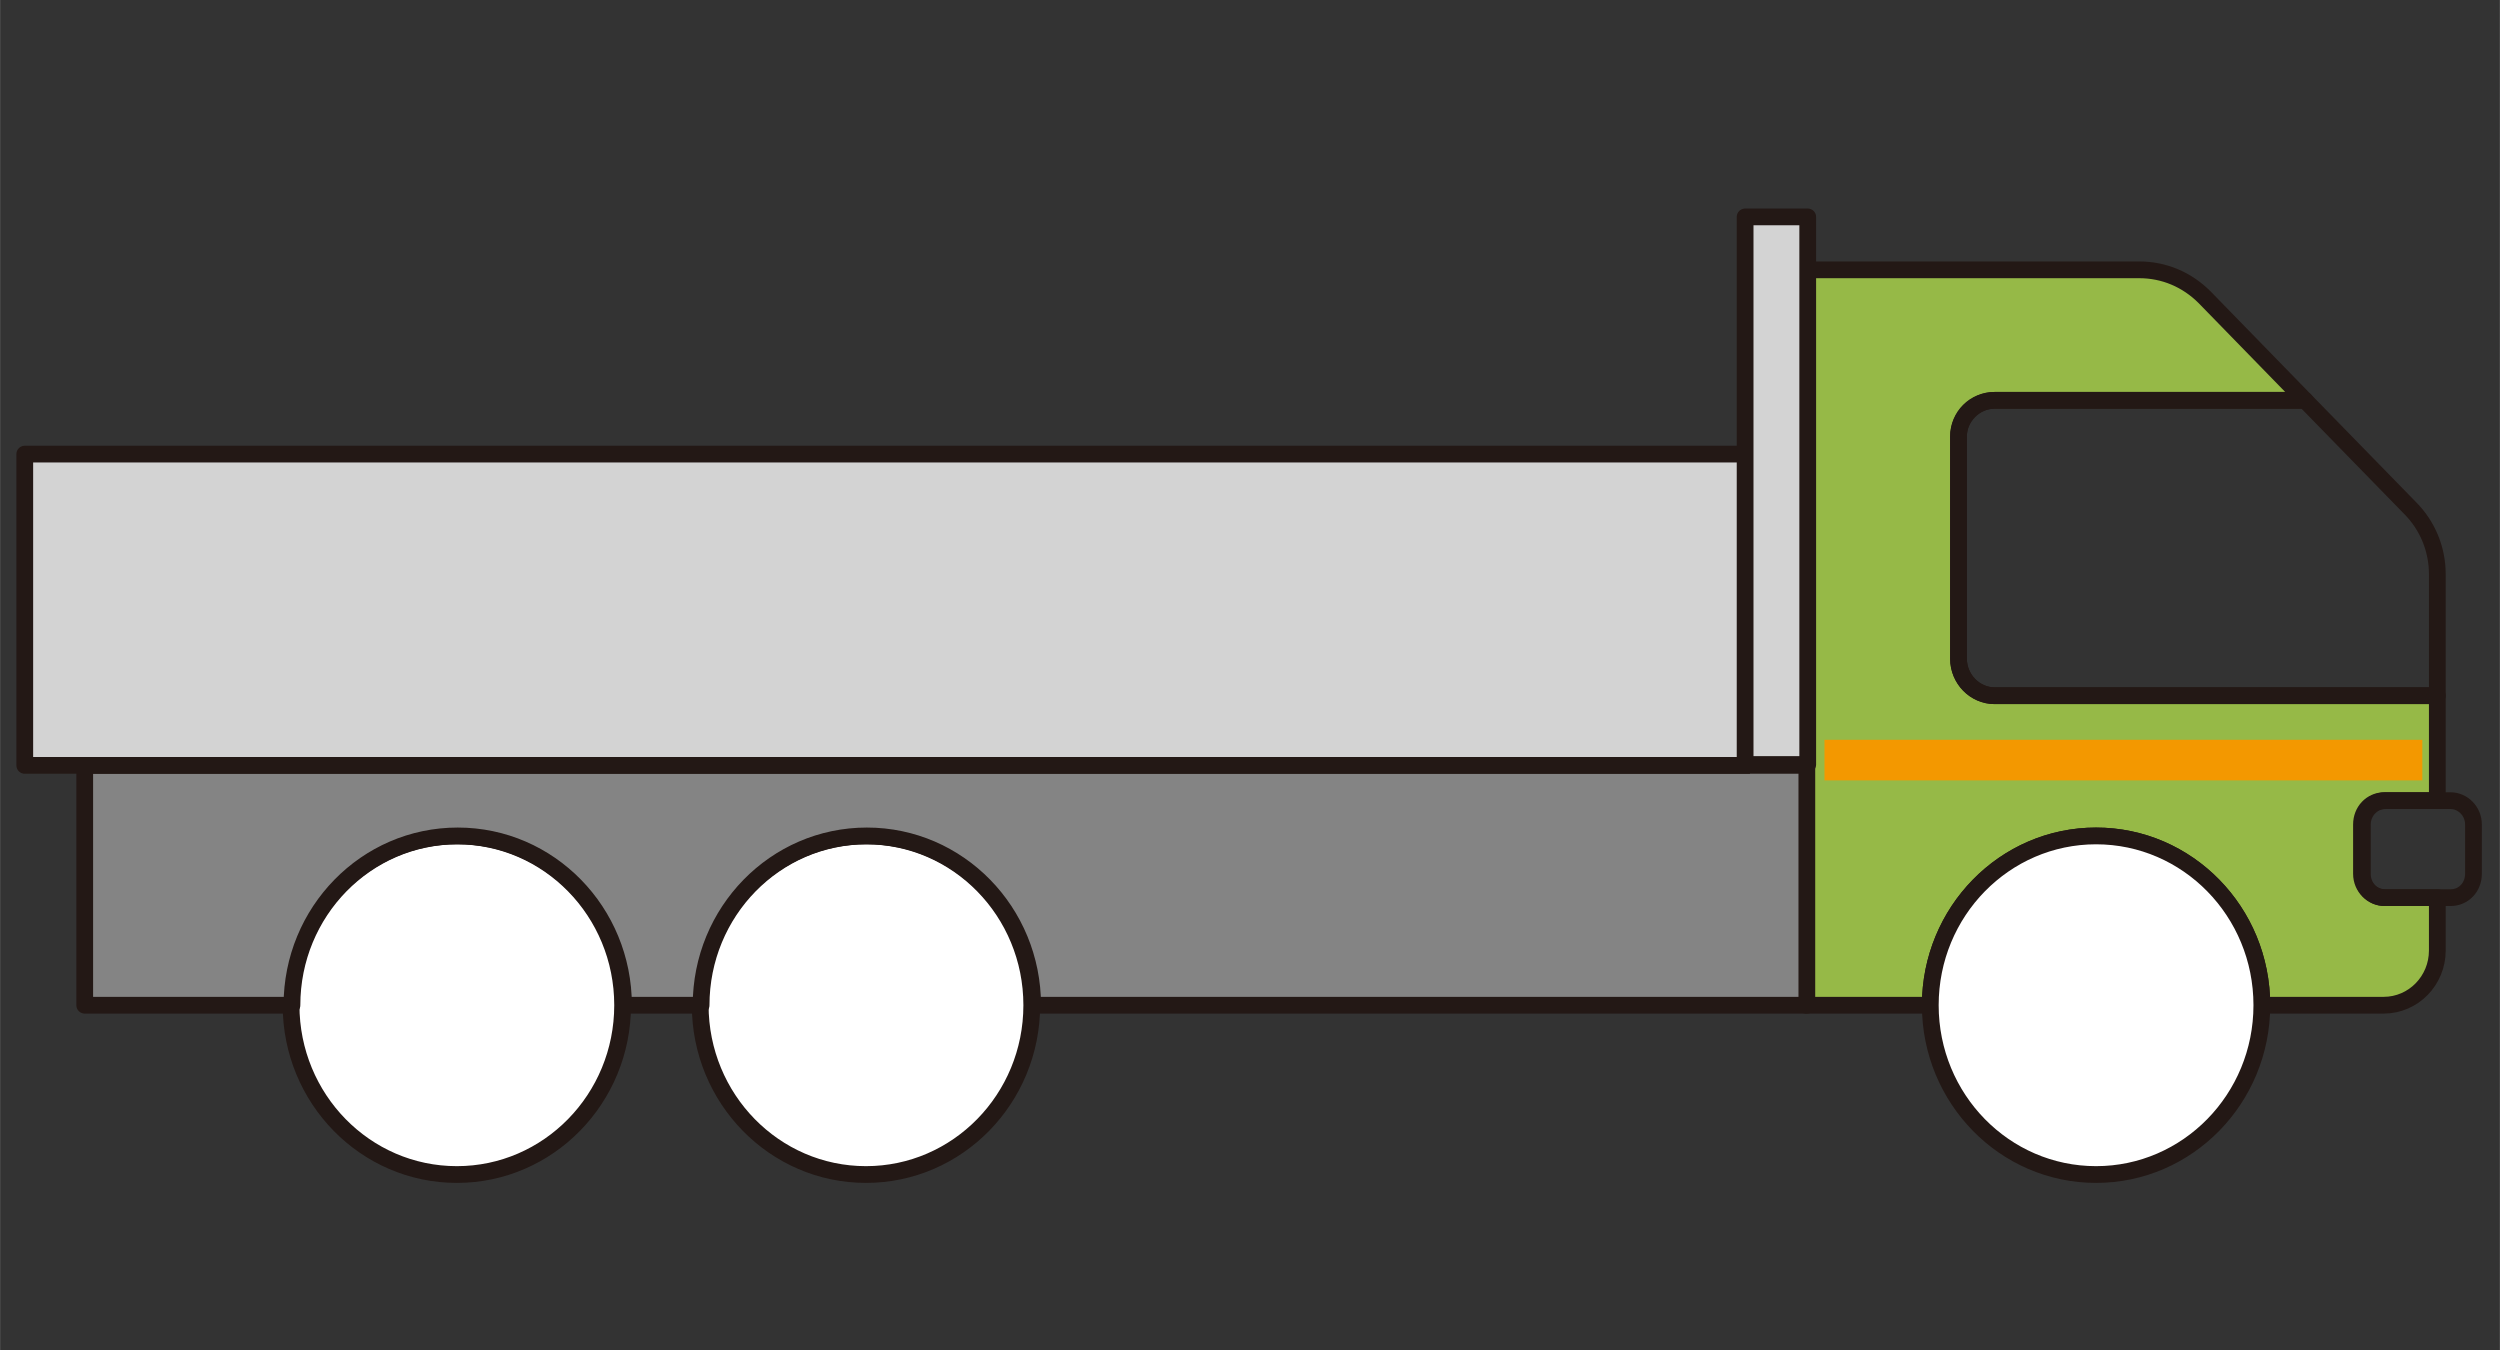 <?xml version="1.0" encoding="UTF-8"?>
<svg xmlns="http://www.w3.org/2000/svg" width="100mm" height="54mm" version="1.1" viewBox="0 0 283.5 153.1">
  <rect x="0" y="0" width="283.5" height="153.1" fill="#333333" stroke="none"/>
  <!-- Generator: Adobe Illustrator 29.2.1, SVG Export Plug-In . SVG Version: 2.1.0 Build 116)  -->
  <defs>
    <style>
      .st0, .st1, .st2, .st3, .st4, .st5, .st6, .st7, .st8, .st9, .st10, .st11 {
        stroke: #231815;
        stroke-linejoin: round;
      }

      .st0, .st1, .st2, .st3, .st5, .st6, .st7, .st8, .st10, .st11 {
        stroke-linecap: round;
      }

      .st0, .st4, .st5, .st6, .st10, .st11 {
        stroke-width: 1.9px;
      }

      .st0, .st4, .st7 {
        fill: #d3d3d3;
      }

      .st1, .st2, .st3, .st7, .st8, .st9 {
        stroke-width: 1.6px;
      }

      .st1, .st9, .st11 {
        fill: none;
      }

      .st2, .st10 {
        fill: #848484;
      }

      .st3, .st6 {
        fill: #96b947;
      }

      .st4 {
        stroke-linecap: square;
      }

      .st5, .st8 {
        fill: #fff;
      }

      .st12 {
        fill: #f39800;
      }

      .st13 {
        display: none;
      }
    </style>
  </defs>
  <g id="_レイヤー_1" data-name="レイヤー_1" class="st13">
    <g>
      <g>
        <path class="st3" d="M212.2,36.4v73s12.1,0,12.1,0c0-9.3,7.5-16.8,16.8-16.8,9.3,0,16.8,7.5,16.8,16.8h12.3c3,0,5.4-2.4,5.4-5.4v-5.3s-5.3,0-5.3,0c-1.3,0-2.4-1.1-2.4-2.4v-4.9c0-1.3,1.1-2.4,2.4-2.4h5.3s0-10.4,0-10.4h-44.8c-2,0-3.6-1.6-3.6-3.6v-22.1c0-2,1.6-3.6,3.6-3.6h31.4s-10.2-10.2-10.2-10.2c-1.7-1.7-4.1-2.7-6.6-2.7h-33.2Z"/>
        <path class="st1" d="M227.1,53v22.1c0,2,1.6,3.6,3.6,3.6h44.8s0-12.1,0-12.1c0-2.5-1-4.8-2.7-6.6l-10.6-10.6h-31.4c-2,0-3.6,1.6-3.6,3.6Z"/>
        <rect class="st1" x="267.9" y="89.1" width="11.4" height="9.6" rx="2.4" ry="2.4"/>
        <rect class="st1" x="12.1" y="79.4" width="188.5" height="10.5" rx="5.2" ry="5.2"/>
        <path class="st2" d="M28.5,89.9v9.2c1.6-.6,3.4-1,5.2-1,6.9,0,12.7,4.9,14,11.4h7.5c1.4-6.5,7.1-11.4,14-11.4,6.9,0,12.7,4.9,14,11.4h8.5c1.4-6.5,7.1-11.4,14-11.4,6.9,0,12.7,4.9,14,11.4h42.6c1.4-6.5,7.1-11.4,14-11.4,1.8,0,3.6.4,5.2,1v-9.2s-153.2,0-153.2,0Z"/>
        <line class="st9" x1="179.1" y1="88.8" x2="179.1" y2="79.4"/>
        <rect class="st12" x="213.8" y="83.4" width="60.1" height="3.7" transform="translate(487.8 170.5) rotate(-180)"/>
        <path class="st8" d="M91.4,112.4c0,8.8,7.9,15.7,17,14.1,4.7-.9,8.8-4.2,10.6-8.6,1.2-2.9,1.3-5.8.8-8.4-1.4-6.5-7.1-11.4-14-11.4-6.9,0-12.7,4.9-14,11.4-.2.9-.3,1.9-.3,2.9Z"/>
        <path class="st8" d="M54.9,112.4c0,7.9,6.4,14.3,14.3,14.3,7.9,0,14.3-6.4,14.3-14.3,0-1-.1-2-.3-2.9-1.4-6.5-7.1-11.4-14-11.4-6.9,0-12.7,4.9-14,11.4-.2.9-.3,1.9-.3,2.9Z"/>
        <path class="st8" d="M19.4,112.4c0,7.9,6.4,14.3,14.3,14.3,7.9,0,14.3-6.4,14.3-14.3,0-1-.1-2-.3-2.9-1.4-6.5-7.1-11.4-14-11.4-1.8,0-3.6.4-5.2,1-5.3,2.1-9.1,7.3-9.1,13.3Z"/>
        <path class="st2" d="M158.3,93v12.8c0,2,1.6,3.6,3.6,3.6h.5c0-9.3,7.5-16.8,16.8-16.8,9.3,0,16.8,7.5,16.8,16.8h43.5s2.8-16.9,2.8-16.9l-30.1-3.1h-50.3c-2,0-3.6,1.6-3.6,3.6Z"/>
        <path class="st8" d="M162.7,106.1c-2.2,11.8,7.9,22,19.8,19.7,6.6-1.3,11.9-6.6,13.2-13.2,2.2-11.8-7.9-22-19.7-19.7-6.6,1.3-11.9,6.6-13.2,13.2Z"/>
        <circle class="st8" cx="241.1" cy="109.4" r="16.8"/>
      </g>
      <rect class="st7" x="2" y="47.2" width="199.2" height="33.2" transform="translate(203.2 127.5) rotate(-180)"/>
      <rect class="st7" x="200.9" y="25.6" width="5" height="54.8" transform="translate(406.7 105.9) rotate(-180)"/>
    </g>
  </g>
  <g id="_レイヤー_2" data-name="レイヤー_2">
    <g>
      <path class="st6" d="M204.8,30.6v83.4s14.1,0,14.1,0c0-10.6,8.4-19.2,18.8-19.2s18.8,8.6,18.8,19.2h13.8c3.4,0,6.1-2.8,6.1-6.2v-6s-5.9,0-5.9,0c-1.5,0-2.6-1.2-2.6-2.7v-5.6c0-1.5,1.2-2.7,2.6-2.7h5.9s0-11.9,0-11.9h-50.2c-2.2,0-4.1-1.9-4.1-4.2v-25.2c0-2.3,1.8-4.1,4.1-4.1h35.2s-11.4-11.7-11.4-11.7c-2-2-4.6-3.1-7.4-3.1h-37.8Z"/>
      <path class="st11" d="M222.1,49.5v25.2c0,2.3,1.8,4.2,4.1,4.2h50.2s0-13.8,0-13.8c0-2.8-1.1-5.5-3.1-7.5l-11.9-12.2h-35.2c-2.2,0-4.1,1.9-4.1,4.1Z"/>
      <ellipse class="st5" cx="237.7" cy="114" rx="18.8" ry="19.2"/>
      <path class="st11" d="M267.8,93.5v5.6c0,1.5,1.2,2.7,2.6,2.7h7.5c1.5,0,2.6-1.2,2.6-2.7v-5.6c0-1.5-1.2-2.7-2.6-2.7h-7.5c-1.5,0-2.6,1.2-2.6,2.7Z"/>
      <ellipse class="st5" cx="98.2" cy="114" rx="18.8" ry="19.2"/>
      <ellipse class="st5" cx="51.8" cy="114" rx="18.8" ry="19.2"/>
      <path class="st10" d="M9.6,86.8v27.2s23.5,0,23.5,0c0-10.6,8.4-19.2,18.8-19.2,10.4,0,18.8,8.6,18.8,19.2h8.8c0-10.6,8.4-19.2,18.8-19.2,10.4,0,18.8,8.6,18.8,19.2h87.8s0-27.2,0-27.2H9.6Z"/>
      <rect class="st12" x="207" y="83.9" width="67.8" height="4.6" transform="translate(481.7 172.4) rotate(-180)"/>
      <polyline class="st4" points="197.5 86.8 2.8 86.8 2.8 51.5 197.2 51.5"/>
      <path class="st4" d="M204.8,86.3"/>
      <rect class="st4" x="197.8" y="24.5" width="7.1" height="62.1" transform="translate(402.8 111.2) rotate(-180)"/>
    </g>
  </g>
  <g id="_レイヤー_3" data-name="レイヤー_3" class="st13">
    <g>
      <path class="st6" d="M201.6,48.3v83.4s14.1,0,14.1,0c0-10.6,8.4-19.2,18.8-19.2,10.4,0,18.8,8.6,18.8,19.2h13.8c3.4,0,6.1-2.8,6.1-6.2v-6s-5.9,0-5.9,0c-1.5,0-2.6-1.2-2.6-2.7v-5.6c0-1.5,1.2-2.7,2.6-2.7h5.9s0-11.9,0-11.9h-50.2c-2.2,0-4.1-1.9-4.1-4.2v-25.2c0-2.3,1.8-4.1,4.1-4.1h35.2s-11.4-11.7-11.4-11.7c-2-2-4.6-3.1-7.4-3.1h-37.8Z"/>
      <path class="st11" d="M218.9,67.2v25.2c0,2.3,1.8,4.2,4.1,4.2h50.2s0-13.8,0-13.8c0-2.8-1.1-5.5-3.1-7.5l-11.9-12.2h-35.2c-2.2,0-4.1,1.9-4.1,4.1Z"/>
      <ellipse class="st5" cx="234.6" cy="131.7" rx="18.8" ry="19.2"/>
      <path class="st11" d="M264.6,111.2v5.6c0,1.5,1.2,2.7,2.6,2.7h7.5c1.5,0,2.6-1.2,2.6-2.7v-5.6c0-1.5-1.2-2.7-2.6-2.7h-7.5c-1.5,0-2.6,1.2-2.6,2.7Z"/>
      <ellipse class="st5" cx="95" cy="131.7" rx="18.8" ry="19.2"/>
      <ellipse class="st5" cx="48.7" cy="131.7" rx="18.8" ry="19.2"/>
      <path class="st10" d="M18.1,104.7v27s11.8,0,11.8,0c0-10.6,8.4-19.2,18.8-19.2,10.4,0,18.8,8.6,18.8,19.2h8.8c0-10.6,8.4-19.2,18.8-19.2s18.8,8.6,18.8,19.2h87.8s0-27,0-27H18.1Z"/>
      <path class="st0" d="M1.9,31.9v63c0,5.3,4.2,9.6,9.4,9.6h190.3s0-72.6,0-72.6c0-5.3-4.2-9.6-9.4-9.6H11.3c-5.2,0-9.4,4.3-9.4,9.6Z"/>
      <rect class="st12" x="203.5" y="101.6" width="67.8" height="4.6" transform="translate(474.8 207.7) rotate(-180)"/>
    </g>
  </g>
</svg>